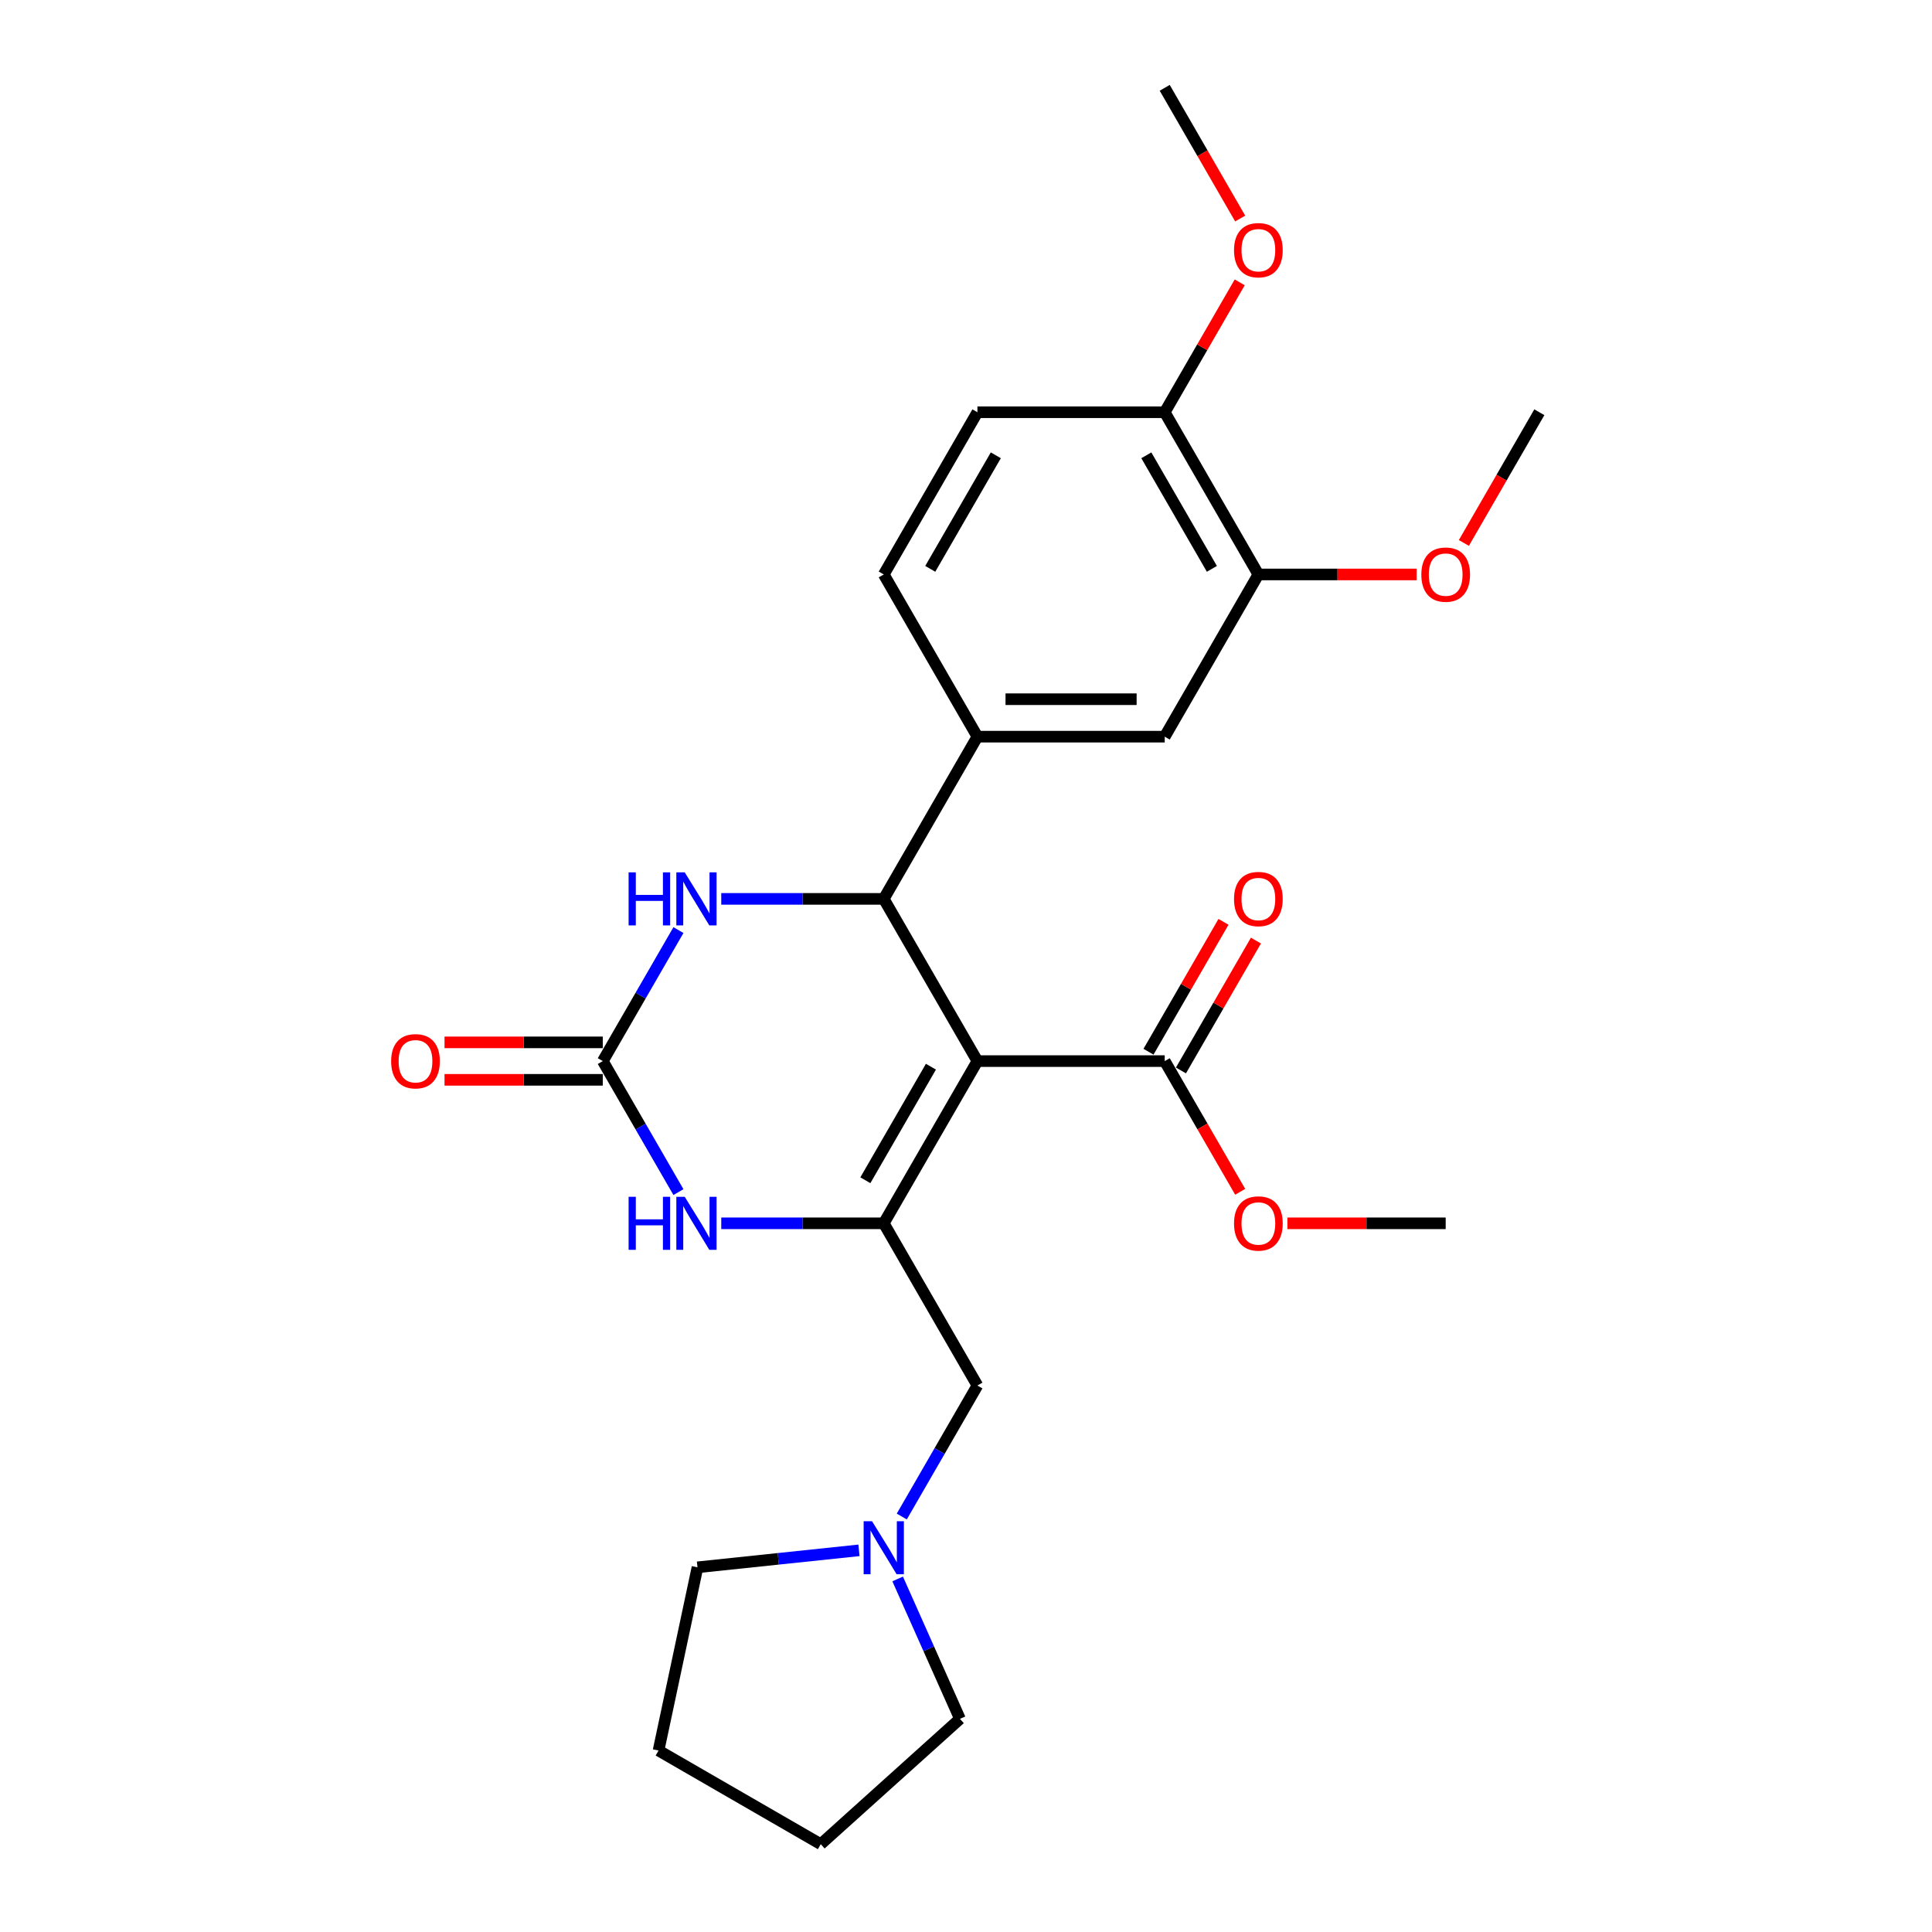 <?xml version='1.0' encoding='iso-8859-1'?>
<svg version='1.1' baseProfile='full'
              xmlns='http://www.w3.org/2000/svg'
                      xmlns:rdkit='http://www.rdkit.org/xml'
                      xmlns:xlink='http://www.w3.org/1999/xlink'
                  xml:space='preserve'
width='1000px' height='1000px' viewBox='0 0 1000 1000'>
<!-- END OF HEADER -->
<rect style='opacity:1.0;fill:#FFFFFF;stroke:none' width='1000' height='1000' x='0' y='0'> </rect>
<path class='bond-0' d='M 505.909,549.222 L 457.434,633.183' style='fill:none;fill-rule:evenodd;stroke:#000000;stroke-width:6px;stroke-linecap:butt;stroke-linejoin:miter;stroke-opacity:1' />
<path class='bond-0' d='M 481.846,552.121 L 447.913,610.894' style='fill:none;fill-rule:evenodd;stroke:#000000;stroke-width:6px;stroke-linecap:butt;stroke-linejoin:miter;stroke-opacity:1' />
<path class='bond-1' d='M 505.909,549.222 L 457.434,465.26' style='fill:none;fill-rule:evenodd;stroke:#000000;stroke-width:6px;stroke-linecap:butt;stroke-linejoin:miter;stroke-opacity:1' />
<path class='bond-5' d='M 505.909,549.222 L 602.859,549.222' style='fill:none;fill-rule:evenodd;stroke:#000000;stroke-width:6px;stroke-linecap:butt;stroke-linejoin:miter;stroke-opacity:1' />
<path class='bond-3' d='M 457.434,633.183 L 415.377,633.183' style='fill:none;fill-rule:evenodd;stroke:#000000;stroke-width:6px;stroke-linecap:butt;stroke-linejoin:miter;stroke-opacity:1' />
<path class='bond-3' d='M 415.377,633.183 L 373.32,633.183' style='fill:none;fill-rule:evenodd;stroke:#0000FF;stroke-width:6px;stroke-linecap:butt;stroke-linejoin:miter;stroke-opacity:1' />
<path class='bond-7' d='M 457.434,633.183 L 505.909,717.144' style='fill:none;fill-rule:evenodd;stroke:#000000;stroke-width:6px;stroke-linecap:butt;stroke-linejoin:miter;stroke-opacity:1' />
<path class='bond-4' d='M 457.434,465.26 L 415.377,465.26' style='fill:none;fill-rule:evenodd;stroke:#000000;stroke-width:6px;stroke-linecap:butt;stroke-linejoin:miter;stroke-opacity:1' />
<path class='bond-4' d='M 415.377,465.26 L 373.32,465.26' style='fill:none;fill-rule:evenodd;stroke:#0000FF;stroke-width:6px;stroke-linecap:butt;stroke-linejoin:miter;stroke-opacity:1' />
<path class='bond-6' d='M 457.434,465.26 L 505.909,381.299' style='fill:none;fill-rule:evenodd;stroke:#000000;stroke-width:6px;stroke-linecap:butt;stroke-linejoin:miter;stroke-opacity:1' />
<path class='bond-2' d='M 312.009,549.222 L 331.584,515.317' style='fill:none;fill-rule:evenodd;stroke:#000000;stroke-width:6px;stroke-linecap:butt;stroke-linejoin:miter;stroke-opacity:1' />
<path class='bond-2' d='M 331.584,515.317 L 351.159,481.412' style='fill:none;fill-rule:evenodd;stroke:#0000FF;stroke-width:6px;stroke-linecap:butt;stroke-linejoin:miter;stroke-opacity:1' />
<path class='bond-11' d='M 312.009,539.527 L 271.048,539.527' style='fill:none;fill-rule:evenodd;stroke:#000000;stroke-width:6px;stroke-linecap:butt;stroke-linejoin:miter;stroke-opacity:1' />
<path class='bond-11' d='M 271.048,539.527 L 230.086,539.527' style='fill:none;fill-rule:evenodd;stroke:#FF0000;stroke-width:6px;stroke-linecap:butt;stroke-linejoin:miter;stroke-opacity:1' />
<path class='bond-11' d='M 312.009,558.917 L 271.048,558.917' style='fill:none;fill-rule:evenodd;stroke:#000000;stroke-width:6px;stroke-linecap:butt;stroke-linejoin:miter;stroke-opacity:1' />
<path class='bond-11' d='M 271.048,558.917 L 230.086,558.917' style='fill:none;fill-rule:evenodd;stroke:#FF0000;stroke-width:6px;stroke-linecap:butt;stroke-linejoin:miter;stroke-opacity:1' />
<path class='bond-26' d='M 312.009,549.222 L 331.584,583.126' style='fill:none;fill-rule:evenodd;stroke:#000000;stroke-width:6px;stroke-linecap:butt;stroke-linejoin:miter;stroke-opacity:1' />
<path class='bond-26' d='M 331.584,583.126 L 351.159,617.031' style='fill:none;fill-rule:evenodd;stroke:#0000FF;stroke-width:6px;stroke-linecap:butt;stroke-linejoin:miter;stroke-opacity:1' />
<path class='bond-14' d='M 611.255,554.069 L 630.662,520.455' style='fill:none;fill-rule:evenodd;stroke:#000000;stroke-width:6px;stroke-linecap:butt;stroke-linejoin:miter;stroke-opacity:1' />
<path class='bond-14' d='M 630.662,520.455 L 650.069,486.841' style='fill:none;fill-rule:evenodd;stroke:#FF0000;stroke-width:6px;stroke-linecap:butt;stroke-linejoin:miter;stroke-opacity:1' />
<path class='bond-14' d='M 594.463,544.374 L 613.87,510.76' style='fill:none;fill-rule:evenodd;stroke:#000000;stroke-width:6px;stroke-linecap:butt;stroke-linejoin:miter;stroke-opacity:1' />
<path class='bond-14' d='M 613.87,510.76 L 633.277,477.146' style='fill:none;fill-rule:evenodd;stroke:#FF0000;stroke-width:6px;stroke-linecap:butt;stroke-linejoin:miter;stroke-opacity:1' />
<path class='bond-16' d='M 602.859,549.222 L 622.389,583.049' style='fill:none;fill-rule:evenodd;stroke:#000000;stroke-width:6px;stroke-linecap:butt;stroke-linejoin:miter;stroke-opacity:1' />
<path class='bond-16' d='M 622.389,583.049 L 641.919,616.876' style='fill:none;fill-rule:evenodd;stroke:#FF0000;stroke-width:6px;stroke-linecap:butt;stroke-linejoin:miter;stroke-opacity:1' />
<path class='bond-8' d='M 505.909,381.299 L 602.859,381.299' style='fill:none;fill-rule:evenodd;stroke:#000000;stroke-width:6px;stroke-linecap:butt;stroke-linejoin:miter;stroke-opacity:1' />
<path class='bond-8' d='M 520.452,361.909 L 588.317,361.909' style='fill:none;fill-rule:evenodd;stroke:#000000;stroke-width:6px;stroke-linecap:butt;stroke-linejoin:miter;stroke-opacity:1' />
<path class='bond-13' d='M 505.909,381.299 L 457.434,297.338' style='fill:none;fill-rule:evenodd;stroke:#000000;stroke-width:6px;stroke-linecap:butt;stroke-linejoin:miter;stroke-opacity:1' />
<path class='bond-9' d='M 505.909,717.144 L 486.334,751.048' style='fill:none;fill-rule:evenodd;stroke:#000000;stroke-width:6px;stroke-linecap:butt;stroke-linejoin:miter;stroke-opacity:1' />
<path class='bond-9' d='M 486.334,751.048 L 466.759,784.953' style='fill:none;fill-rule:evenodd;stroke:#0000FF;stroke-width:6px;stroke-linecap:butt;stroke-linejoin:miter;stroke-opacity:1' />
<path class='bond-10' d='M 602.859,381.299 L 651.334,297.338' style='fill:none;fill-rule:evenodd;stroke:#000000;stroke-width:6px;stroke-linecap:butt;stroke-linejoin:miter;stroke-opacity:1' />
<path class='bond-19' d='M 464.625,817.257 L 480.746,853.465' style='fill:none;fill-rule:evenodd;stroke:#0000FF;stroke-width:6px;stroke-linecap:butt;stroke-linejoin:miter;stroke-opacity:1' />
<path class='bond-19' d='M 480.746,853.465 L 496.867,889.673' style='fill:none;fill-rule:evenodd;stroke:#000000;stroke-width:6px;stroke-linecap:butt;stroke-linejoin:miter;stroke-opacity:1' />
<path class='bond-20' d='M 444.598,802.454 L 402.807,806.847' style='fill:none;fill-rule:evenodd;stroke:#0000FF;stroke-width:6px;stroke-linecap:butt;stroke-linejoin:miter;stroke-opacity:1' />
<path class='bond-20' d='M 402.807,806.847 L 361.015,811.239' style='fill:none;fill-rule:evenodd;stroke:#000000;stroke-width:6px;stroke-linecap:butt;stroke-linejoin:miter;stroke-opacity:1' />
<path class='bond-12' d='M 651.334,297.338 L 602.859,213.377' style='fill:none;fill-rule:evenodd;stroke:#000000;stroke-width:6px;stroke-linecap:butt;stroke-linejoin:miter;stroke-opacity:1' />
<path class='bond-12' d='M 627.271,294.439 L 593.338,235.666' style='fill:none;fill-rule:evenodd;stroke:#000000;stroke-width:6px;stroke-linecap:butt;stroke-linejoin:miter;stroke-opacity:1' />
<path class='bond-17' d='M 651.334,297.338 L 692.295,297.338' style='fill:none;fill-rule:evenodd;stroke:#000000;stroke-width:6px;stroke-linecap:butt;stroke-linejoin:miter;stroke-opacity:1' />
<path class='bond-17' d='M 692.295,297.338 L 733.257,297.338' style='fill:none;fill-rule:evenodd;stroke:#FF0000;stroke-width:6px;stroke-linecap:butt;stroke-linejoin:miter;stroke-opacity:1' />
<path class='bond-18' d='M 602.859,213.377 L 622.266,179.763' style='fill:none;fill-rule:evenodd;stroke:#000000;stroke-width:6px;stroke-linecap:butt;stroke-linejoin:miter;stroke-opacity:1' />
<path class='bond-18' d='M 622.266,179.763 L 641.673,146.149' style='fill:none;fill-rule:evenodd;stroke:#FF0000;stroke-width:6px;stroke-linecap:butt;stroke-linejoin:miter;stroke-opacity:1' />
<path class='bond-27' d='M 602.859,213.377 L 505.909,213.377' style='fill:none;fill-rule:evenodd;stroke:#000000;stroke-width:6px;stroke-linecap:butt;stroke-linejoin:miter;stroke-opacity:1' />
<path class='bond-15' d='M 457.434,297.338 L 505.909,213.377' style='fill:none;fill-rule:evenodd;stroke:#000000;stroke-width:6px;stroke-linecap:butt;stroke-linejoin:miter;stroke-opacity:1' />
<path class='bond-15' d='M 481.498,294.439 L 515.43,235.666' style='fill:none;fill-rule:evenodd;stroke:#000000;stroke-width:6px;stroke-linecap:butt;stroke-linejoin:miter;stroke-opacity:1' />
<path class='bond-21' d='M 666.361,633.183 L 707.323,633.183' style='fill:none;fill-rule:evenodd;stroke:#FF0000;stroke-width:6px;stroke-linecap:butt;stroke-linejoin:miter;stroke-opacity:1' />
<path class='bond-21' d='M 707.323,633.183 L 748.284,633.183' style='fill:none;fill-rule:evenodd;stroke:#000000;stroke-width:6px;stroke-linecap:butt;stroke-linejoin:miter;stroke-opacity:1' />
<path class='bond-22' d='M 757.699,281.031 L 777.229,247.204' style='fill:none;fill-rule:evenodd;stroke:#FF0000;stroke-width:6px;stroke-linecap:butt;stroke-linejoin:miter;stroke-opacity:1' />
<path class='bond-22' d='M 777.229,247.204 L 796.759,213.377' style='fill:none;fill-rule:evenodd;stroke:#000000;stroke-width:6px;stroke-linecap:butt;stroke-linejoin:miter;stroke-opacity:1' />
<path class='bond-23' d='M 641.919,113.109 L 622.389,79.282' style='fill:none;fill-rule:evenodd;stroke:#FF0000;stroke-width:6px;stroke-linecap:butt;stroke-linejoin:miter;stroke-opacity:1' />
<path class='bond-23' d='M 622.389,79.282 L 602.859,45.455' style='fill:none;fill-rule:evenodd;stroke:#000000;stroke-width:6px;stroke-linecap:butt;stroke-linejoin:miter;stroke-opacity:1' />
<path class='bond-25' d='M 496.867,889.673 L 424.819,954.545' style='fill:none;fill-rule:evenodd;stroke:#000000;stroke-width:6px;stroke-linecap:butt;stroke-linejoin:miter;stroke-opacity:1' />
<path class='bond-24' d='M 361.015,811.239 L 340.858,906.07' style='fill:none;fill-rule:evenodd;stroke:#000000;stroke-width:6px;stroke-linecap:butt;stroke-linejoin:miter;stroke-opacity:1' />
<path class='bond-28' d='M 340.858,906.07 L 424.819,954.545' style='fill:none;fill-rule:evenodd;stroke:#000000;stroke-width:6px;stroke-linecap:butt;stroke-linejoin:miter;stroke-opacity:1' />
<path  class='atom-4' d='M 325.369 619.455
L 329.092 619.455
L 329.092 631.127
L 343.13 631.127
L 343.13 619.455
L 346.853 619.455
L 346.853 646.911
L 343.13 646.911
L 343.13 634.23
L 329.092 634.23
L 329.092 646.911
L 325.369 646.911
L 325.369 619.455
' fill='#0000FF'/>
<path  class='atom-4' d='M 354.415 619.455
L 363.412 633.997
Q 364.304 635.432, 365.739 638.03
Q 367.174 640.628, 367.251 640.784
L 367.251 619.455
L 370.897 619.455
L 370.897 646.911
L 367.135 646.911
L 357.479 631.011
Q 356.354 629.15, 355.152 627.017
Q 353.988 624.884, 353.639 624.225
L 353.639 646.911
L 350.072 646.911
L 350.072 619.455
L 354.415 619.455
' fill='#0000FF'/>
<path  class='atom-5' d='M 325.369 451.532
L 329.092 451.532
L 329.092 463.205
L 343.13 463.205
L 343.13 451.532
L 346.853 451.532
L 346.853 478.988
L 343.13 478.988
L 343.13 466.307
L 329.092 466.307
L 329.092 478.988
L 325.369 478.988
L 325.369 451.532
' fill='#0000FF'/>
<path  class='atom-5' d='M 354.415 451.532
L 363.412 466.075
Q 364.304 467.51, 365.739 470.108
Q 367.174 472.706, 367.251 472.861
L 367.251 451.532
L 370.897 451.532
L 370.897 478.988
L 367.135 478.988
L 357.479 463.089
Q 356.354 461.227, 355.152 459.094
Q 353.988 456.961, 353.639 456.302
L 353.639 478.988
L 350.072 478.988
L 350.072 451.532
L 354.415 451.532
' fill='#0000FF'/>
<path  class='atom-10' d='M 451.365 787.377
L 460.362 801.919
Q 461.254 803.354, 462.689 805.953
Q 464.124 808.551, 464.201 808.706
L 464.201 787.377
L 467.847 787.377
L 467.847 814.833
L 464.085 814.833
L 454.429 798.933
Q 453.304 797.072, 452.102 794.939
Q 450.938 792.806, 450.589 792.147
L 450.589 814.833
L 447.022 814.833
L 447.022 787.377
L 451.365 787.377
' fill='#0000FF'/>
<path  class='atom-12' d='M 202.456 549.299
Q 202.456 542.706, 205.713 539.022
Q 208.971 535.338, 215.059 535.338
Q 221.148 535.338, 224.405 539.022
Q 227.663 542.706, 227.663 549.299
Q 227.663 555.969, 224.366 559.77
Q 221.07 563.531, 215.059 563.531
Q 209.009 563.531, 205.713 559.77
Q 202.456 556.008, 202.456 549.299
M 215.059 560.429
Q 219.247 560.429, 221.497 557.637
Q 223.785 554.806, 223.785 549.299
Q 223.785 543.909, 221.497 541.194
Q 219.247 538.441, 215.059 538.441
Q 210.871 538.441, 208.583 541.155
Q 206.334 543.87, 206.334 549.299
Q 206.334 554.845, 208.583 557.637
Q 210.871 560.429, 215.059 560.429
' fill='#FF0000'/>
<path  class='atom-15' d='M 638.731 465.338
Q 638.731 458.745, 641.988 455.061
Q 645.246 451.377, 651.334 451.377
Q 657.423 451.377, 660.68 455.061
Q 663.938 458.745, 663.938 465.338
Q 663.938 472.008, 660.641 475.809
Q 657.345 479.57, 651.334 479.57
Q 645.284 479.57, 641.988 475.809
Q 638.731 472.047, 638.731 465.338
M 651.334 476.468
Q 655.522 476.468, 657.772 473.676
Q 660.06 470.845, 660.06 465.338
Q 660.06 459.947, 657.772 457.233
Q 655.522 454.48, 651.334 454.48
Q 647.146 454.48, 644.858 457.194
Q 642.609 459.909, 642.609 465.338
Q 642.609 470.883, 644.858 473.676
Q 647.146 476.468, 651.334 476.468
' fill='#FF0000'/>
<path  class='atom-17' d='M 638.731 633.26
Q 638.731 626.668, 641.988 622.984
Q 645.246 619.299, 651.334 619.299
Q 657.423 619.299, 660.68 622.984
Q 663.938 626.668, 663.938 633.26
Q 663.938 639.93, 660.641 643.731
Q 657.345 647.493, 651.334 647.493
Q 645.284 647.493, 641.988 643.731
Q 638.731 639.969, 638.731 633.26
M 651.334 644.39
Q 655.522 644.39, 657.772 641.598
Q 660.06 638.767, 660.06 633.26
Q 660.06 627.87, 657.772 625.155
Q 655.522 622.402, 651.334 622.402
Q 647.146 622.402, 644.858 625.116
Q 642.609 627.831, 642.609 633.26
Q 642.609 638.806, 644.858 641.598
Q 647.146 644.39, 651.334 644.39
' fill='#FF0000'/>
<path  class='atom-18' d='M 735.681 297.416
Q 735.681 290.823, 738.938 287.139
Q 742.196 283.455, 748.284 283.455
Q 754.373 283.455, 757.63 287.139
Q 760.888 290.823, 760.888 297.416
Q 760.888 304.086, 757.591 307.886
Q 754.295 311.648, 748.284 311.648
Q 742.234 311.648, 738.938 307.886
Q 735.681 304.125, 735.681 297.416
M 748.284 308.545
Q 752.472 308.545, 754.722 305.753
Q 757.01 302.922, 757.01 297.416
Q 757.01 292.025, 754.722 289.311
Q 752.472 286.557, 748.284 286.557
Q 744.096 286.557, 741.808 289.272
Q 739.559 291.986, 739.559 297.416
Q 739.559 302.961, 741.808 305.753
Q 744.096 308.545, 748.284 308.545
' fill='#FF0000'/>
<path  class='atom-19' d='M 638.731 129.493
Q 638.731 122.901, 641.988 119.217
Q 645.246 115.532, 651.334 115.532
Q 657.423 115.532, 660.68 119.217
Q 663.938 122.901, 663.938 129.493
Q 663.938 136.163, 660.641 139.964
Q 657.345 143.726, 651.334 143.726
Q 645.284 143.726, 641.988 139.964
Q 638.731 136.202, 638.731 129.493
M 651.334 140.623
Q 655.522 140.623, 657.772 137.831
Q 660.06 135, 660.06 129.493
Q 660.06 124.103, 657.772 121.388
Q 655.522 118.635, 651.334 118.635
Q 647.146 118.635, 644.858 121.349
Q 642.609 124.064, 642.609 129.493
Q 642.609 135.039, 644.858 137.831
Q 647.146 140.623, 651.334 140.623
' fill='#FF0000'/>
</svg>
